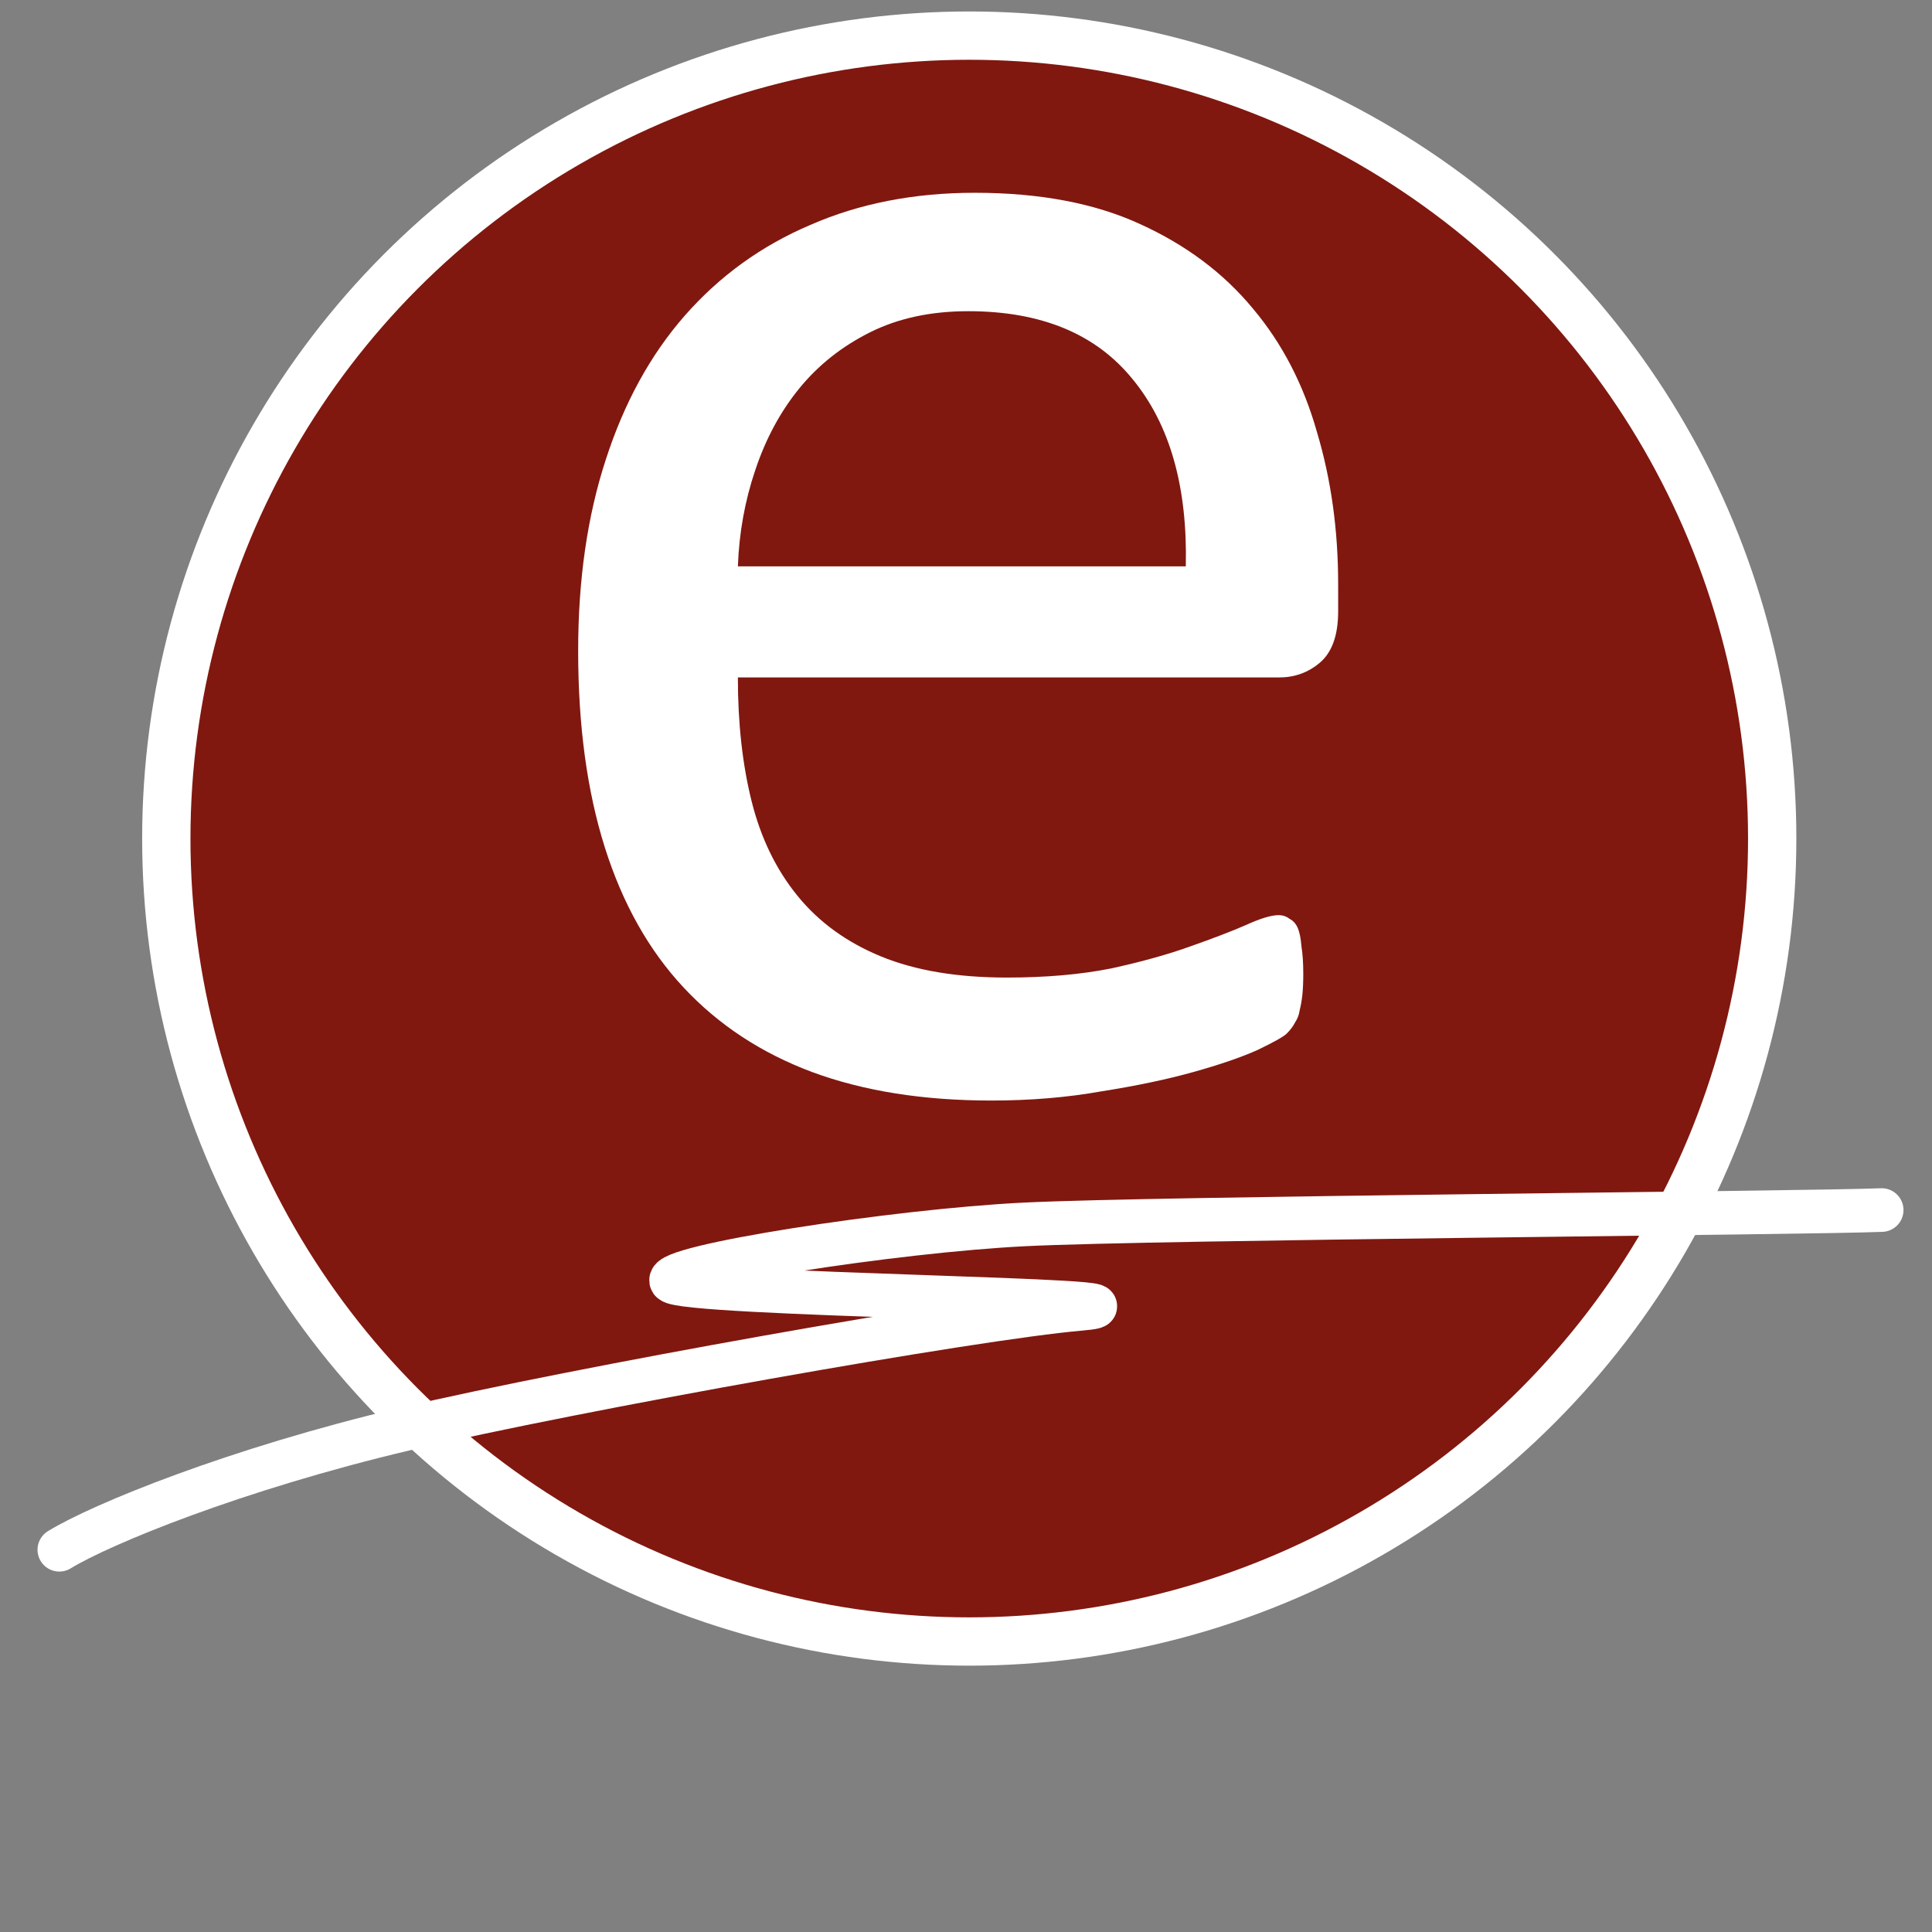 <?xml version="1.0" encoding="UTF-8" standalone="no"?>
<svg
   xmlns:osb="http://www.openswatchbook.org/uri/2009/osb"
   xmlns:dc="http://purl.org/dc/elements/1.1/"
   xmlns:cc="http://creativecommons.org/ns#"
   xmlns:rdf="http://www.w3.org/1999/02/22-rdf-syntax-ns#"
   xmlns:svg="http://www.w3.org/2000/svg"
   xmlns="http://www.w3.org/2000/svg"
   xmlns:sodipodi="http://sodipodi.sourceforge.net/DTD/sodipodi-0.dtd"
   xmlns:inkscape="http://www.inkscape.org/namespaces/inkscape"
   width="200mm"
   height="200mm"
   viewBox="0 0 200 200"
   version="1.1"
   id="svg8"
   inkscape:version="1.0.2-2 (e86c870879, 2021-01-15)"
   sodipodi:docname="icono_e.svg">
  <rect x="0" y="0" width="200" height="200" fill="#808080" stroke="none"/>
  <defs
     id="defs2">
    <inkscape:path-effect
       effect="bspline"
       id="path-effect1073"
       is_visible="true"
       lpeversion="1"
       weight="33.333"
       steps="2"
       helper_size="0"
       apply_no_weight="true"
       apply_with_weight="true"
       only_selected="false" />
    <rect
       x="24.986"
       y="14.615"
       width="136.717"
       height="126.345"
       id="rect1023" />
    <inkscape:path-effect
       effect="bspline"
       id="path-effect1019"
       is_visible="true"
       lpeversion="1"
       weight="33.333"
       steps="2"
       helper_size="0"
       apply_no_weight="true"
       apply_with_weight="true"
       only_selected="false" />
    <linearGradient
       id="linearGradient919"
       osb:paint="gradient">
      <stop
         style="stop-color:#550000;stop-opacity:1;"
         offset="0"
         id="stop915" />
      <stop
         style="stop-color:#550000;stop-opacity:0;"
         offset="1"
         id="stop917" />
    </linearGradient>
    <inkscape:path-effect
       effect="bspline"
       id="path-effect904"
       is_visible="true"
       lpeversion="1"
       weight="33.333"
       steps="2"
       helper_size="0"
       apply_no_weight="true"
       apply_with_weight="true"
       only_selected="false" />
    <inkscape:path-effect
       effect="bspline"
       id="path-effect880"
       is_visible="true"
       lpeversion="1"
       weight="33.333"
       steps="2"
       helper_size="0"
       apply_no_weight="true"
       apply_with_weight="true"
       only_selected="false" />
    <inkscape:path-effect
       effect="bspline"
       id="path-effect857"
       is_visible="true"
       lpeversion="1"
       weight="33.333"
       steps="2"
       helper_size="0"
       apply_no_weight="true"
       apply_with_weight="true"
       only_selected="false" />
    <inkscape:path-effect
       effect="bspline"
       id="path-effect853"
       is_visible="true"
       lpeversion="1"
       weight="33.333"
       steps="2"
       helper_size="0"
       apply_no_weight="true"
       apply_with_weight="true"
       only_selected="false" />
    <inkscape:path-effect
       effect="bspline"
       id="path-effect849"
       is_visible="true"
       lpeversion="1"
       weight="33.333"
       steps="2"
       helper_size="0"
       apply_no_weight="true"
       apply_with_weight="true"
       only_selected="false" />
  </defs>
  <sodipodi:namedview
     id="base"
     pagecolor="#ffffff"
     bordercolor="#666666"
     borderopacity="1.0"
     inkscape:pageopacity="0.0"
     inkscape:pageshadow="2"
     inkscape:zoom="0.7071068"
     inkscape:cx="541.98361"
     inkscape:cy="411.52774"
     inkscape:document-units="mm"
     inkscape:current-layer="layer2"
     inkscape:document-rotation="0"
     showgrid="false"
     inkscape:window-width="1920"
     inkscape:window-height="1017"
     inkscape:window-x="-8"
     inkscape:window-y="-8"
     inkscape:window-maximized="1"
     inkscape:pagecheckerboard="true"
     units="mm"
     height="210mm"
     inkscape:snap-object-midpoints="true" />
  <g
     inkscape:groupmode="layer"
     id="layer4"
     inkscape:label="Capa 0"
     style="display:inline" />
  <g
     inkscape:label="Capa 1"
     inkscape:groupmode="layer"
     id="layer1"
     style="display:inline">
    <circle
       style="opacity:1;mix-blend-mode:normal;fill:#801810;fill-opacity:1;fill-rule:nonzero;stroke:#ffffff;stroke-width:5;stroke-linecap:round;stroke-linejoin:round;stroke-miterlimit:4;stroke-dasharray:none;stroke-opacity:1;paint-order:markers fill stroke"
       id="path845"
       cx="100.337"
       cy="86.808"
       r="83.121" />
  </g>
  <g
     inkscape:groupmode="layer"
     id="layer3"
     inkscape:label="Capa 3"
     style="display:inline">
    <path
       inkscape:export-ydpi="96"
       inkscape:export-xdpi="96"
       id="path39"
       d="m 194.79,125.264 c -7.791,0.323 -75.172,0.807 -88.689,1.484 -13.529,0.661 -37.569,4.404 -36.605,5.872 0.964,1.452 53.45,1.904 42.354,2.871 -11.085,0.952 -52.28,8.292 -69.894,12.437 -17.614,4.162 -31.499,9.856 -35.813,12.502"
       style="display:inline;fill:none;stroke:#ffffff;stroke-width:4.517px;stroke-linecap:round;stroke-linejoin:miter;stroke-miterlimit:8;stroke-dasharray:none;stroke-opacity:1" />
  </g>
  <g
     inkscape:groupmode="layer"
     id="layer2"
     inkscape:label="Capa 2"
     style="display:inline">
    <path
       d="m 138.526,63.286 q 0,3.706 -1.9,5.321 -1.805,1.52 -4.181,1.52 H 76.384 q 0,7.126 1.425,12.827 1.425,5.701 4.751,9.787 3.326,4.086 8.647,6.271 5.321,2.185 13.017,2.185 6.081,0 10.832,-0.95 4.751,-1.045 8.172,-2.28 3.516,-1.235 5.701,-2.185 2.28,-1.045 3.421,-1.045 0.665,0 1.14,0.38 0.57,0.285 0.855,0.95 0.285,0.665 0.38,1.9 0.19,1.14 0.19,2.851 0,1.235 -0.095,2.185 -0.095,0.855 -0.285,1.615 -0.095,0.665 -0.475,1.235 -0.285,0.57 -0.855,1.14 -0.475,0.475 -3.041,1.71 -2.565,1.14 -6.651,2.28 -4.086,1.14 -9.502,1.995 -5.321,0.95 -11.402,0.95 -10.547,0 -18.528,-2.946 -7.886,-2.946 -13.302,-8.742 Q 65.362,96.447 62.606,87.705 59.851,78.964 59.851,67.372 q 0,-11.022 2.851,-19.764 2.851,-8.837 8.172,-14.918 5.416,-6.176 13.017,-9.407 7.601,-3.326 17.008,-3.326 10.072,0 17.103,3.231 7.126,3.231 11.687,8.742 4.561,5.416 6.651,12.827 2.185,7.316 2.185,15.678 z M 122.753,58.63 q 0.285,-12.352 -5.511,-19.384 -5.701,-7.031 -17.008,-7.031 -5.796,0 -10.167,2.185 -4.371,2.185 -7.316,5.796 -2.946,3.611 -4.561,8.457 -1.615,4.751 -1.805,9.977 z"
       style="font-style:normal;font-variant:normal;font-weight:400;font-size:300.093px;line-height:125%;font-family:Calibri;text-align:start;letter-spacing:0px;word-spacing:0px;text-anchor:start;display:inline;fill:#ffffff;fill-opacity:1;stroke:none;stroke-width:0.973;stroke-opacity:1"
       id="path98" />
  </g>
</svg>

